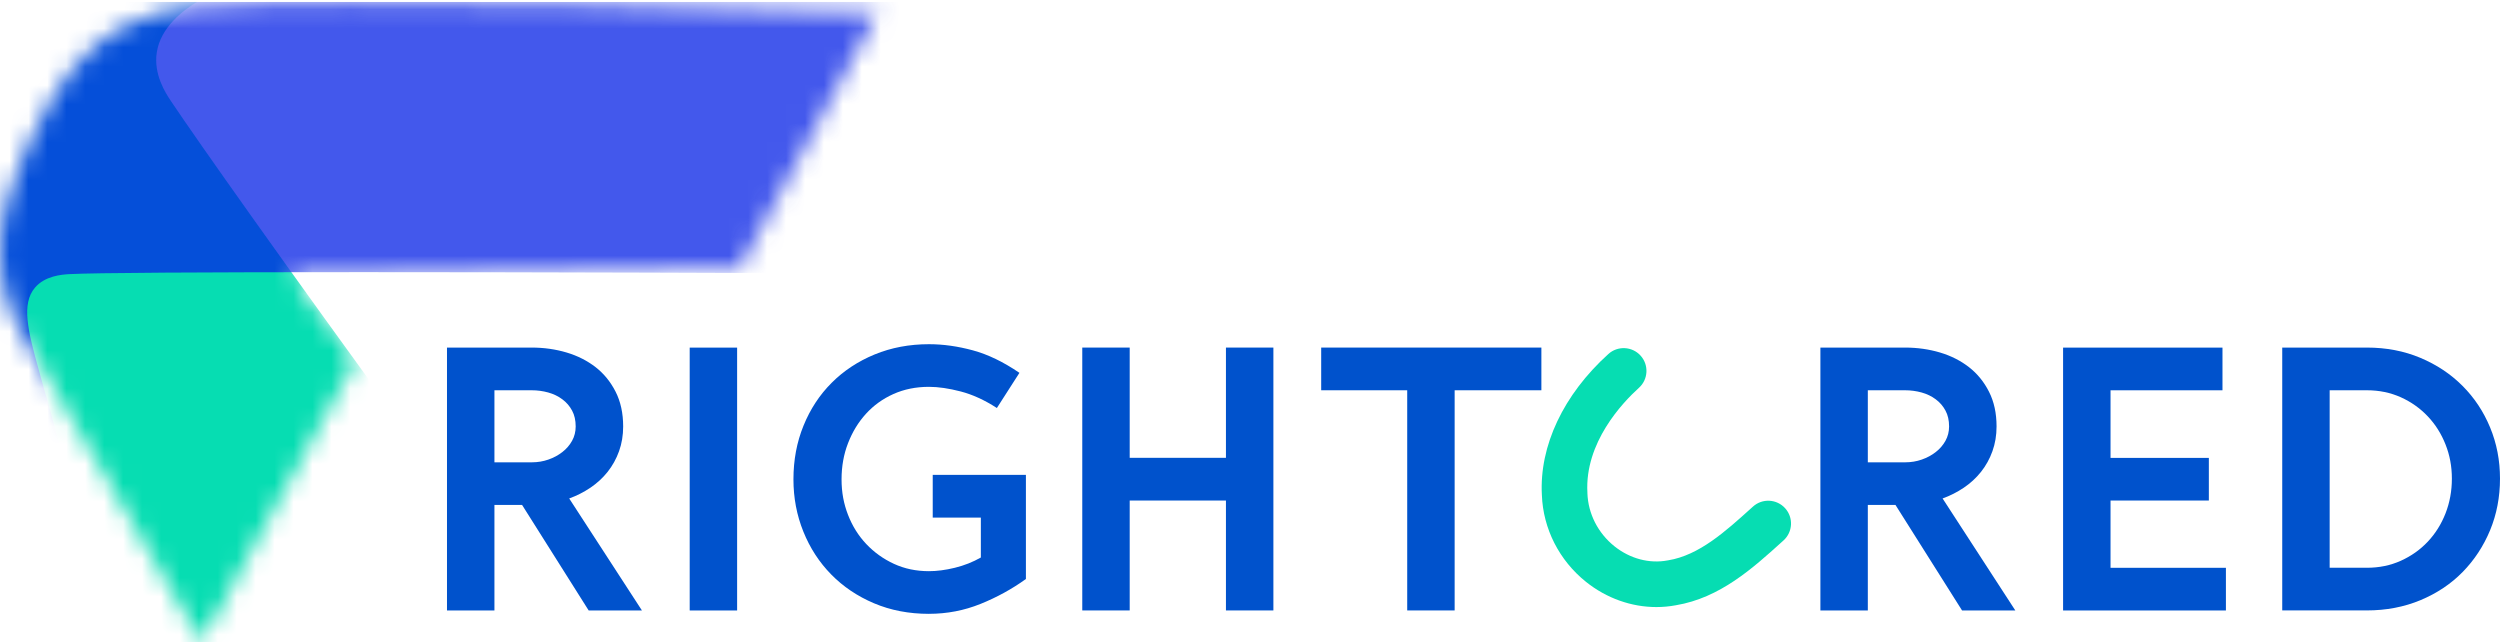 <svg width="132" height="34" viewBox="0 0 132 34" fill="none" xmlns="http://www.w3.org/2000/svg">
<g clip-path="url(#clip0_857_5005)">
<mask id="mask0_857_5005" style="mask-type:luminance" maskUnits="userSpaceOnUse" x="-1" y="0" width="48" height="34">
<path d="M6.671 1.321C8.051 0.6 9.314 0.442 10.114 0.366C17.651 -0.352 44.273 0.604 46.325 0.678L39.037 14.181C31.143 14.289 23.247 14.396 15.353 14.502C16.496 16.003 17.64 17.503 18.782 19.004L10.637 33.901C7.481 28.467 4.325 23.035 1.169 17.6C0.311 16.124 -0.108 14.425 0.023 12.722C0.023 12.709 0.025 12.694 0.026 12.68C0.026 12.68 0.071 12.128 0.172 11.573C0.236 11.217 0.488 10.126 0.884 9.144C1.858 6.739 3.346 3.057 6.672 1.321H6.671Z" fill="white"/>
</mask>
<g mask="url(#mask0_857_5005)">
<path d="M8.559 33.137C7.154 31.3 5.859 29.381 4.624 27.425C1.731 22.851 -0.883 17.985 -1.939 12.677C-2.038 12.174 -2.124 11.665 -2.101 11.154C-2.07 10.48 -1.85 9.83 -1.614 9.198C-0.088 5.108 1.293 2.582 4.198 1.058C6.517 -0.16 8.891 -0.121 10.422 0.088C9.658 0.55 8.483 1.437 8.278 2.767C8.101 3.925 8.737 4.905 9.028 5.34C10.49 7.524 15.135 14.1 21.568 22.915C19.384 25.807 18.349 27.267 17.85 28.03C17.582 28.44 16.911 29.447 15.787 30.636C15.676 30.753 15.565 30.861 15.436 30.983C14.287 32.066 12.877 32.886 11.885 34.132C11.427 34.708 11.26 35.596 10.432 35.114C9.676 34.675 9.078 33.817 8.557 33.137H8.559Z" fill="#06DDB2"/>
<path opacity="0.75" d="M3.769 25.707C3.515 24.795 2.741 22.023 2.063 19.592C1.466 17.451 1.118 16.044 1.848 15.186C2.372 14.573 3.235 14.497 3.67 14.474C6.307 14.333 26.01 14.337 52.862 14.474C51.505 8.392 50.147 2.309 48.79 -3.773C31.499 -3.166 14.21 -2.558 -3.082 -1.951C-3.583 8.195 -4.082 18.341 -4.583 28.485C-1.799 27.558 0.985 26.632 3.768 25.704L3.769 25.707Z" fill="#0520E5"/>
</g>
<path d="M26.106 32.231H23.601V18.352H28.072C28.72 18.352 29.337 18.44 29.918 18.613C30.5 18.787 31.011 19.047 31.451 19.389C31.889 19.731 32.241 20.164 32.506 20.687C32.77 21.209 32.903 21.819 32.903 22.517C32.903 22.985 32.83 23.421 32.686 23.823C32.542 24.226 32.34 24.588 32.083 24.914C31.825 25.238 31.52 25.517 31.172 25.752C30.823 25.987 30.451 26.175 30.054 26.319L33.893 32.231H31.081L27.566 26.661H26.106V32.231ZM26.106 24.41H28.088C28.389 24.41 28.677 24.362 28.953 24.266C29.229 24.17 29.475 24.038 29.692 23.869C29.909 23.701 30.079 23.502 30.206 23.274C30.332 23.046 30.396 22.793 30.396 22.517C30.396 22.193 30.333 21.913 30.206 21.679C30.08 21.444 29.909 21.245 29.692 21.084C29.475 20.921 29.226 20.801 28.945 20.723C28.662 20.645 28.371 20.606 28.07 20.606H26.106V24.408V24.41Z" fill="#0052CC"/>
<path d="M38.92 18.354V32.233H36.416V18.354H38.92Z" fill="#0052CC"/>
<path d="M49.05 32.411C47.991 32.411 47.024 32.224 46.148 31.853C45.27 31.481 44.516 30.973 43.886 30.33C43.255 29.687 42.766 28.933 42.417 28.068C42.068 27.204 41.894 26.285 41.894 25.311C41.894 24.289 42.071 23.343 42.427 22.472C42.781 21.601 43.276 20.847 43.913 20.211C44.549 19.574 45.307 19.075 46.184 18.714C47.061 18.354 48.016 18.174 49.05 18.174C49.795 18.174 50.566 18.281 51.366 18.498C52.164 18.714 52.984 19.111 53.826 19.686L52.635 21.543C51.987 21.123 51.349 20.831 50.724 20.669C50.099 20.506 49.541 20.425 49.048 20.425C48.363 20.425 47.739 20.551 47.173 20.804C46.608 21.057 46.125 21.406 45.722 21.849C45.318 22.294 45.004 22.811 44.776 23.4C44.548 23.988 44.434 24.625 44.434 25.311C44.434 25.997 44.548 26.597 44.776 27.186C45.004 27.774 45.326 28.288 45.74 28.726C46.155 29.164 46.641 29.513 47.2 29.771C47.758 30.029 48.373 30.158 49.048 30.158C49.468 30.158 49.924 30.099 50.418 29.978C50.911 29.857 51.367 29.677 51.789 29.437V27.328H49.248V25.074H54.168V30.571C53.435 31.1 52.635 31.538 51.771 31.887C50.906 32.236 49.998 32.41 49.05 32.41V32.411Z" fill="#0052CC"/>
<path d="M67.235 32.231H64.73V26.428H59.648V32.231H57.144V18.352H59.648V24.173H64.73V18.352H67.235V32.231Z" fill="#0052CC"/>
<path d="M81.383 20.606H76.805V32.231H74.301V20.606H69.759V18.352H81.385V20.606H81.383Z" fill="#0052CC"/>
<path d="M98.621 32.231H96.117V18.352H100.587C101.235 18.352 101.852 18.44 102.434 18.613C103.016 18.787 103.527 19.047 103.966 19.389C104.404 19.731 104.757 20.164 105.021 20.687C105.286 21.209 105.418 21.819 105.418 22.517C105.418 22.985 105.345 23.421 105.201 23.823C105.057 24.226 104.856 24.588 104.598 24.914C104.34 25.238 104.036 25.517 103.687 25.752C103.338 25.987 102.966 26.175 102.569 26.319L106.408 32.231H103.596L100.081 26.661H98.621V32.231ZM98.621 24.41H100.604C100.905 24.41 101.192 24.362 101.468 24.266C101.744 24.17 101.991 24.038 102.207 23.869C102.424 23.701 102.594 23.502 102.721 23.274C102.847 23.046 102.912 22.793 102.912 22.517C102.912 22.193 102.849 21.913 102.721 21.679C102.596 21.444 102.424 21.245 102.207 21.084C101.991 20.921 101.741 20.801 101.46 20.723C101.177 20.645 100.886 20.606 100.585 20.606H98.621V24.408V24.41Z" fill="#0052CC"/>
<path d="M116.627 26.428H111.436V29.98H117.528V32.233H108.931V18.354H117.347V20.607H111.436V24.177H116.627V26.43V26.428Z" fill="#0052CC"/>
<path d="M120.502 32.231V18.352H124.972C125.994 18.352 126.933 18.532 127.793 18.893C128.652 19.253 129.393 19.746 130.018 20.371C130.643 20.996 131.129 21.728 131.478 22.57C131.826 23.411 132 24.312 132 25.273C132 26.233 131.826 27.154 131.478 27.994C131.129 28.835 130.646 29.571 130.026 30.203C129.408 30.834 128.665 31.328 127.801 31.689C126.936 32.049 125.992 32.23 124.97 32.23H120.5L120.502 32.231ZM124.97 29.978C125.619 29.978 126.217 29.855 126.764 29.608C127.311 29.361 127.786 29.026 128.188 28.599C128.589 28.172 128.902 27.673 129.125 27.103C129.347 26.532 129.459 25.922 129.459 25.273C129.459 24.623 129.348 24.036 129.125 23.471C128.902 22.905 128.591 22.411 128.188 21.985C127.784 21.558 127.31 21.222 126.764 20.976C126.217 20.73 125.62 20.606 124.97 20.606H123.006V29.978H124.97Z" fill="#0052CC"/>
<path d="M87.46 32.053C86.14 32.053 84.827 31.59 83.742 30.723C82.326 29.589 81.476 27.918 81.411 26.136C81.269 23.548 82.549 20.837 84.923 18.691C85.415 18.247 86.178 18.285 86.622 18.777C87.069 19.27 87.029 20.032 86.536 20.477C85.668 21.26 83.666 23.37 83.815 26.012C83.815 26.022 83.815 26.03 83.815 26.04C83.852 27.124 84.372 28.146 85.243 28.844C86.065 29.5 87.09 29.773 88.054 29.589C88.064 29.588 88.074 29.586 88.084 29.584C89.716 29.317 91.109 28.055 92.458 26.837L92.556 26.749C93.048 26.303 93.811 26.342 94.255 26.835C94.702 27.328 94.662 28.09 94.169 28.535L94.073 28.622C92.544 30.004 90.812 31.57 88.489 31.957C88.147 32.021 87.803 32.053 87.459 32.053H87.46Z" fill="#06DDB2"/>
</g>
<defs>
<clipPath id="clip0_857_5005">
<rect width="132" height="33.802" fill="white" transform="translate(0 0.099)"/>
</clipPath>
</defs>
</svg>
